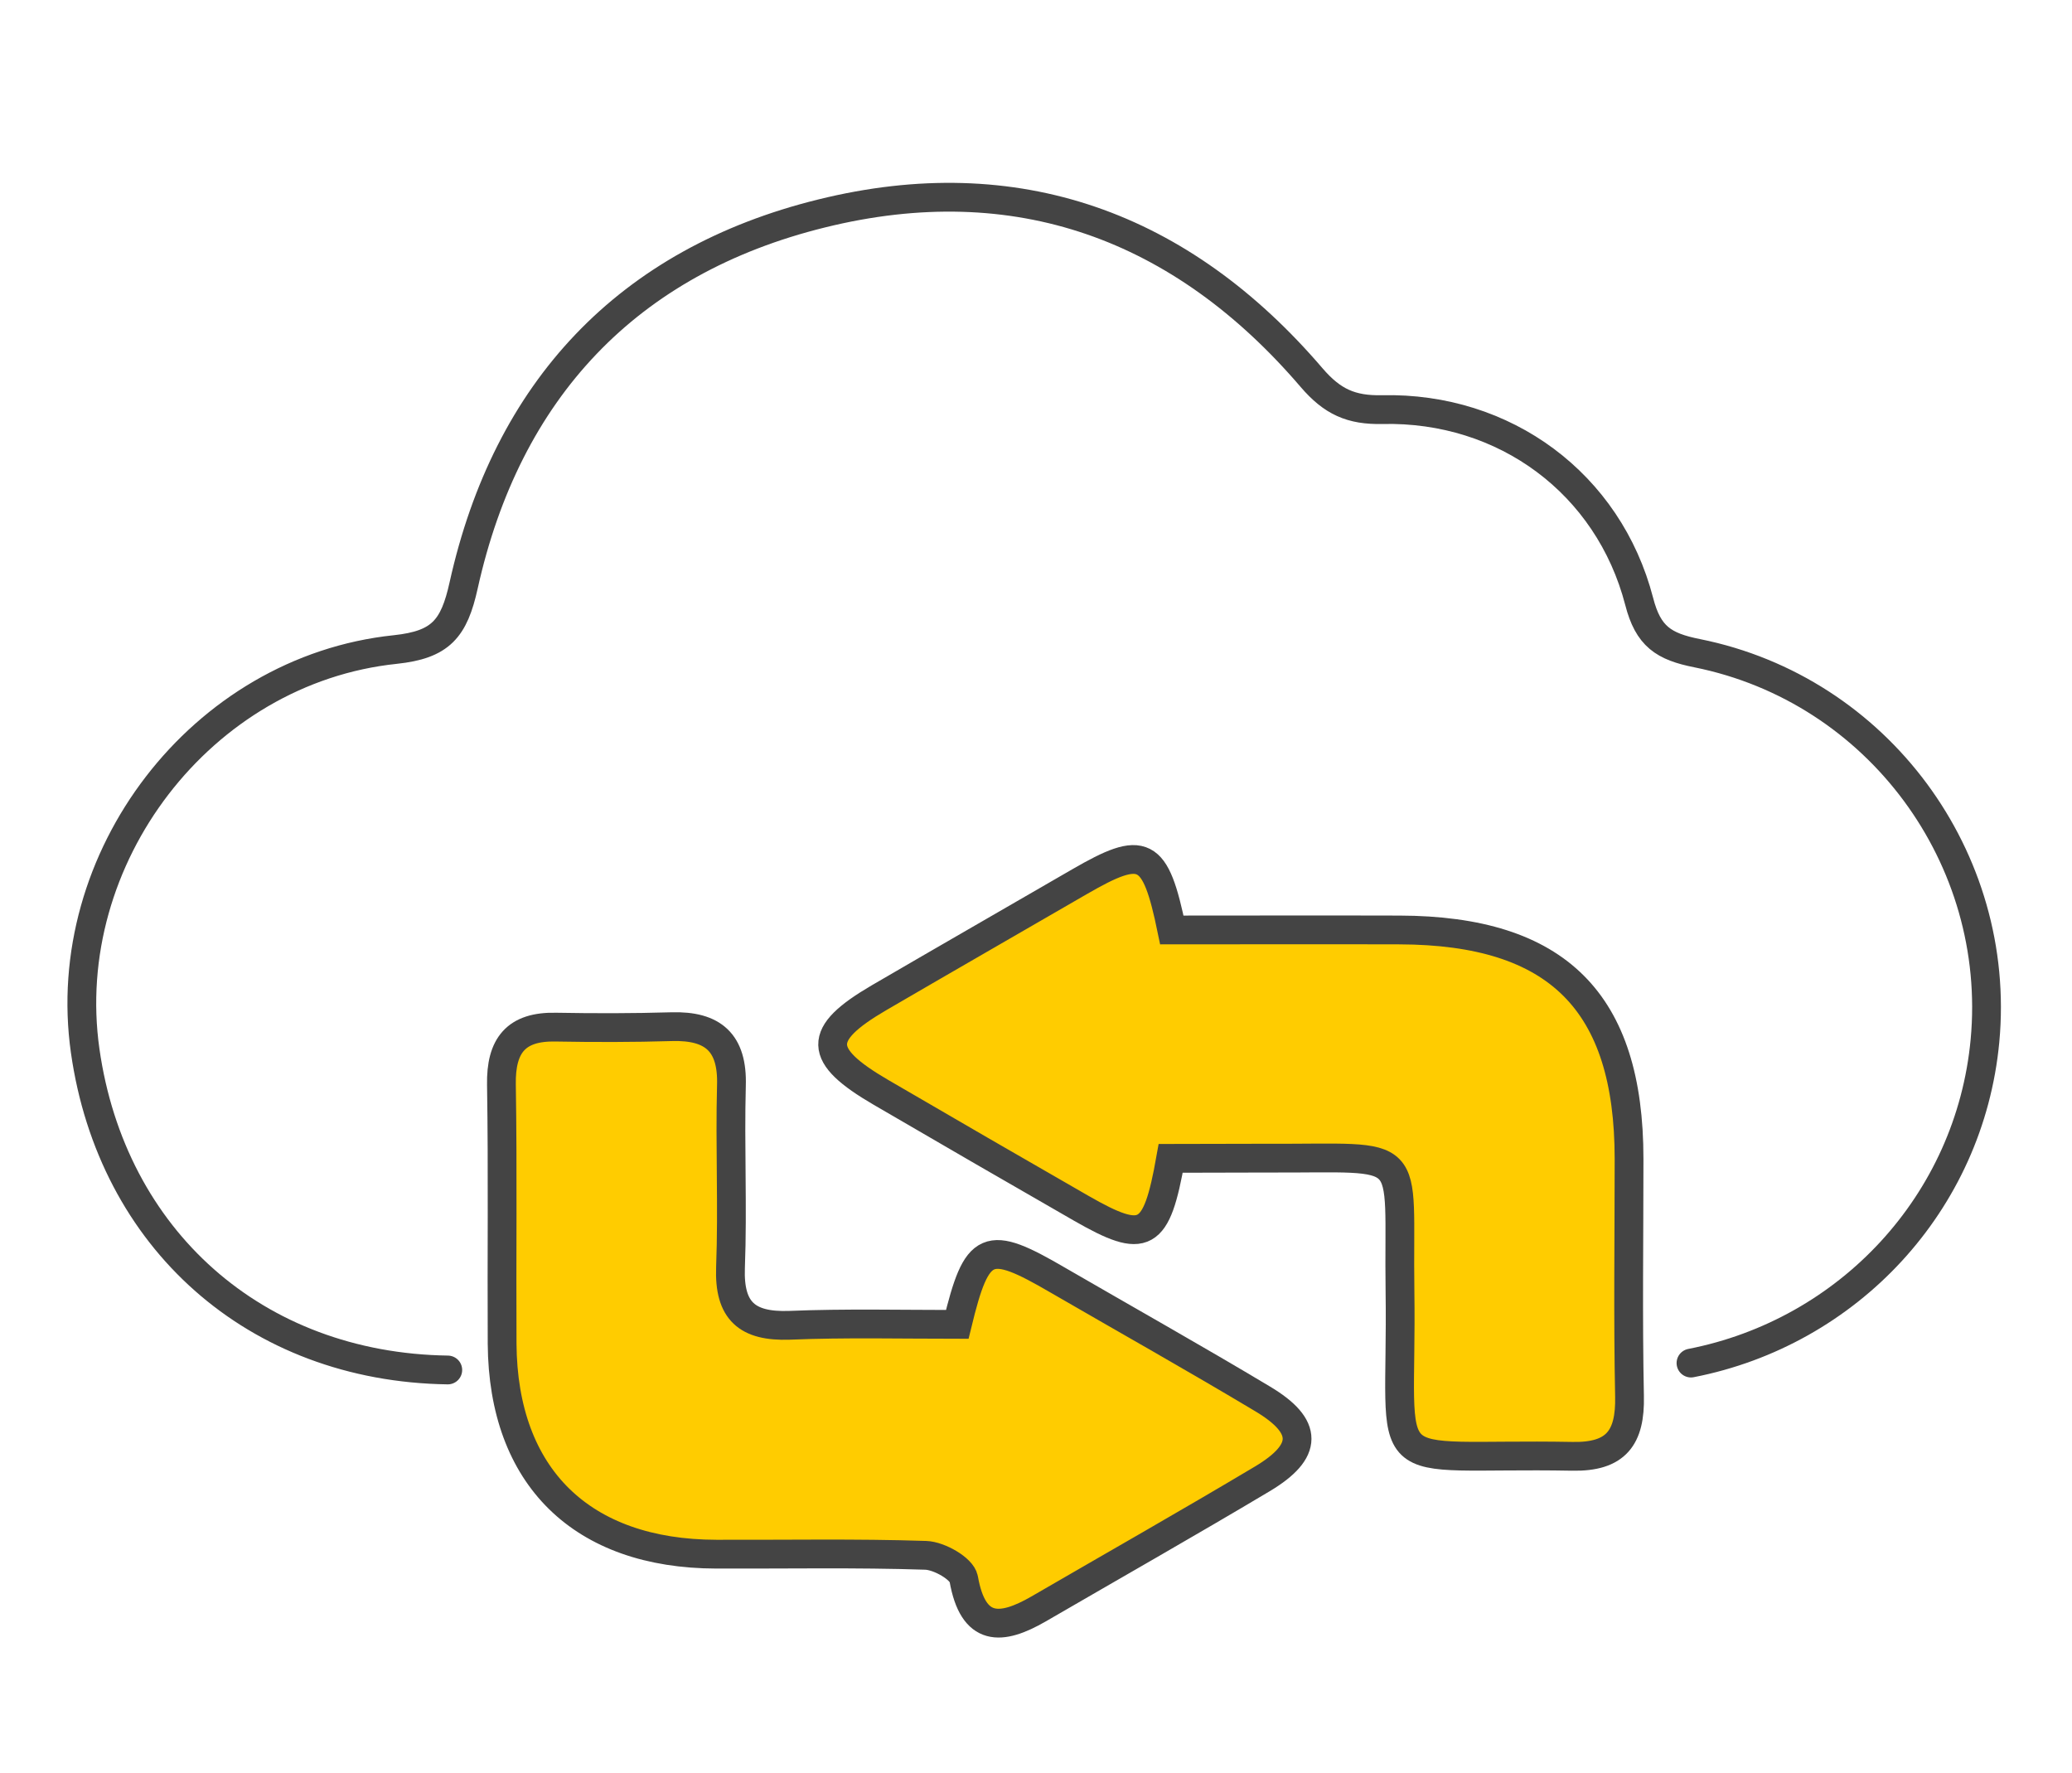<?xml version="1.0" encoding="UTF-8"?>
<svg xmlns="http://www.w3.org/2000/svg" xmlns:xlink="http://www.w3.org/1999/xlink" version="1.1" id="Ebene_1" x="0px" y="0px" width="90px" height="77px" viewBox="0 0 90 77" style="enable-background:new 0 0 90 77;" xml:space="preserve">
<style type="text/css">
	.st0{fill:none;stroke:#666666;stroke-width:1.25;stroke-linecap:round;stroke-linejoin:round;stroke-miterlimit:10;}
	.st1{fill:none;stroke:#444444;stroke-width:1.25;stroke-linecap:round;stroke-linejoin:round;stroke-miterlimit:10;}
	.st2{fill:#FFCC00;stroke:#444444;stroke-width:1.25;stroke-miterlimit:10;}
</style>
<path class="st0" d="M-31.06-27.84"></path>
<g id="pbGO1L_00000179632225378549450050000008265247198081430656_">
	<g>
		<path class="st1" d="M73.45,59.2c6.83-1.33,12.11-6.95,12.77-14c0.74-7.92-4.64-15.25-12.5-16.83c-1.46-0.29-2.13-0.73-2.52-2.25    c-1.33-5.12-5.84-8.45-11.16-8.33c-1.35,0.03-2.17-0.34-3.07-1.39C51.32,9.8,44.15,7.18,35.69,9.27    c-8.44,2.08-13.67,7.68-15.55,16.15c-0.42,1.9-1,2.58-2.97,2.79C8.74,29.09,2.51,37.27,3.7,45.64    c1.16,8.16,7.38,13.74,15.75,13.86"></path>
	</g>
</g>
<g id="_x38_sW6Ga_00000075844071988948346090000011841255750460329143_">
	<g>
		<path class="st2" d="M41.58,57.52c0.86-3.54,1.3-3.71,4.37-1.92c2.97,1.72,5.96,3.4,8.9,5.16c1.99,1.19,1.99,2.27-0.02,3.47    c-3.22,1.92-6.48,3.77-9.72,5.65c-1.63,0.94-2.84,1.02-3.25-1.31c-0.08-0.44-1.06-1-1.65-1.02c-3.03-0.1-6.06-0.04-9.09-0.05    c-5.86-0.01-9.27-3.36-9.31-9.14c-0.02-3.75,0.03-7.5-0.03-11.25c-0.03-1.7,0.63-2.54,2.37-2.5c1.67,0.03,3.35,0.03,5.03-0.02    c1.79-0.05,2.65,0.69,2.59,2.56c-0.07,2.63,0.06,5.27-0.04,7.9c-0.07,1.9,0.73,2.57,2.55,2.51    C36.73,57.46,39.19,57.52,41.58,57.52z"></path>
		<path class="st2" d="M50.85,50.31c-0.62,3.49-1.12,3.75-3.88,2.17c-2.91-1.67-5.81-3.35-8.71-5.04c-2.76-1.61-2.79-2.52-0.09-4.1    c2.9-1.69,5.81-3.36,8.71-5.04c2.8-1.62,3.3-1.4,4.02,2.09c3.24,0,6.57-0.01,9.89,0c6.86,0.02,9.97,3.12,9.97,9.94    c0,3.44-0.05,6.87,0.02,10.31c0.04,1.8-0.58,2.65-2.49,2.61c-8.76-0.16-7.36,1.21-7.48-7.2c-0.09-6.4,0.78-5.72-5.77-5.75    C53.68,50.3,52.33,50.31,50.85,50.31z"></path>
	</g>
</g>
</svg>
